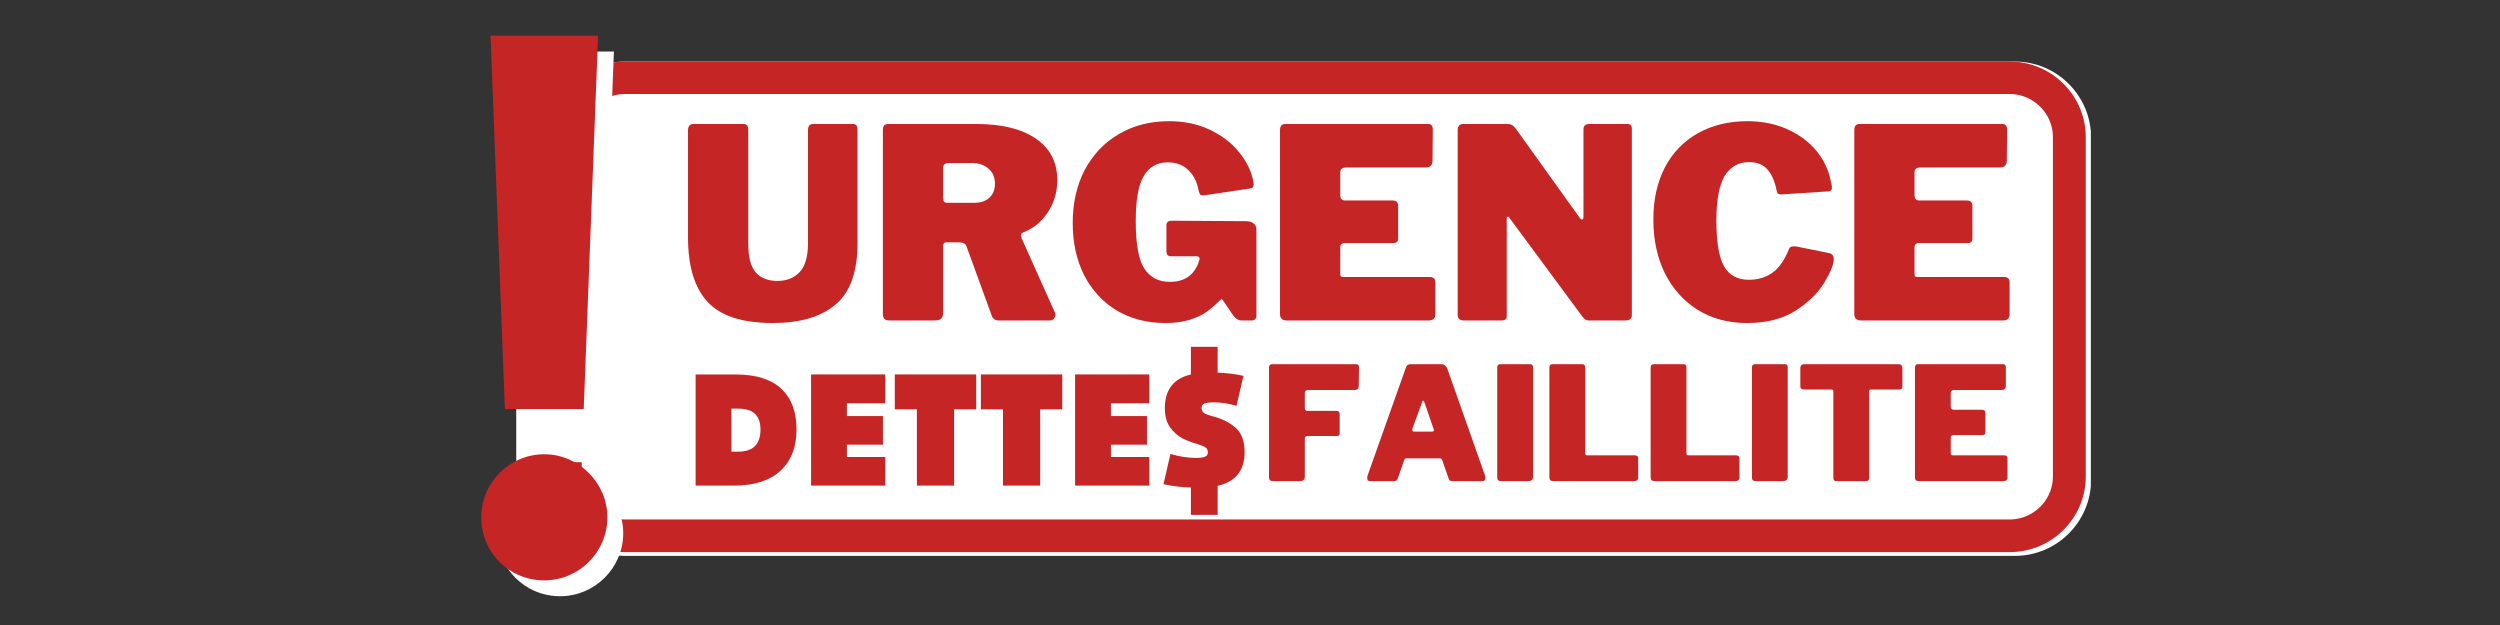 <svg xmlns="http://www.w3.org/2000/svg" xmlns:xlink="http://www.w3.org/1999/xlink" width="224" zoomAndPan="magnify" viewBox="0 0 168 42" height="56" preserveAspectRatio="xMidYMid meet" version="1.0"><rect x="0" y="0" width="168" height="42" fill="#333333" stroke="none"/><defs><g/><clipPath id="a7b2d55dc3"><path d="M 36.887 4.137 L 141 4.137 L 141 37.508 L 36.887 37.508 Z M 36.887 4.137 " clip-rule="nonzero"/></clipPath><clipPath id="ea226ae851"><path d="M 42.016 4.137 L 135.398 4.137 C 138.23 4.137 140.523 6.434 140.523 9.266 L 140.523 32.227 C 140.523 35.059 138.23 37.355 135.398 37.355 L 42.016 37.355 C 39.184 37.355 36.887 35.059 36.887 32.227 L 36.887 9.266 C 36.887 6.434 39.184 4.137 42.016 4.137 " clip-rule="nonzero"/></clipPath><clipPath id="665ec00320"><path d="M 36.902 4.137 L 140.18 4.137 L 140.18 37.102 L 36.902 37.102 Z M 36.902 4.137 " clip-rule="nonzero"/></clipPath><clipPath id="bea715f818"><path d="M 42.012 4.137 L 135.055 4.137 C 137.875 4.137 140.164 6.418 140.164 9.227 L 140.164 32.016 C 140.164 34.824 137.875 37.102 135.055 37.102 L 42.012 37.102 C 39.191 37.102 36.902 34.824 36.902 32.016 L 36.902 9.227 C 36.902 6.418 39.191 4.137 42.012 4.137 " clip-rule="nonzero"/></clipPath><clipPath id="72bd14663d"><path d="M 34.691 27.273 L 40 27.273 L 40 31.352 L 34.691 31.352 Z M 34.691 27.273 " clip-rule="nonzero"/></clipPath></defs><g clip-path="url(#a7b2d55dc3)"><g clip-path="url(#ea226ae851)"><path fill="#ffffff" d="M 36.887 4.137 L 140.504 4.137 L 140.504 37.508 L 36.887 37.508 Z M 36.887 4.137 " fill-opacity="1" fill-rule="nonzero"/></g></g><g clip-path="url(#665ec00320)"><g clip-path="url(#bea715f818)"><path stroke-linecap="butt" transform="matrix(0.73, 0, 0, 0.727, 36.904, 4.138)" fill="none" stroke-linejoin="miter" d="M 6.996 -0.002 L 134.429 -0.002 C 138.292 -0.002 141.427 3.135 141.427 6.997 L 141.427 38.333 C 141.427 42.195 138.292 45.326 134.429 45.326 L 6.996 45.326 C 3.133 45.326 -0.002 42.195 -0.002 38.333 L -0.002 6.997 C -0.002 3.135 3.133 -0.002 6.996 -0.002 " stroke="#c52525" stroke-width="6" stroke-opacity="1" stroke-miterlimit="4"/></g></g><g fill="#c52525" fill-opacity="1"><g transform="translate(46.042, 32.632)"><g><path d="M 3.375 -7.469 C 4.758 -7.469 5.789 -7.145 6.469 -6.5 C 7.145 -5.863 7.484 -4.953 7.484 -3.766 C 7.484 -2.578 7.117 -1.648 6.391 -0.984 C 5.672 -0.328 4.641 0 3.297 0 L 0.703 0 L 0.703 -7.469 Z M 3.562 -2.281 C 4.562 -2.281 5.062 -2.773 5.062 -3.766 C 5.062 -4.234 4.941 -4.582 4.703 -4.812 C 4.461 -5.051 4.082 -5.172 3.562 -5.172 L 3.109 -5.172 L 3.109 -2.281 Z M 3.562 -2.281 "/></g></g></g><g fill="#c52525" fill-opacity="1"><g transform="translate(53.801, 32.632)"><g><path d="M 5.688 -7.469 L 5.688 -5.531 L 3.109 -5.531 L 3.109 -4.672 L 5.531 -4.672 L 5.531 -2.75 L 3.109 -2.75 L 3.109 -1.922 L 5.688 -1.922 L 5.688 0 L 0.703 0 L 0.703 -7.469 Z M 5.688 -7.469 "/></g></g></g><g fill="#c52525" fill-opacity="1"><g transform="translate(59.974, 32.632)"><g><path d="M 0.156 -7.469 L 5.625 -7.469 L 5.625 -5.125 L 4.141 -5.125 L 4.141 0 L 1.641 0 L 1.641 -5.125 L 0.156 -5.125 Z M 0.156 -7.469 "/></g></g></g><g fill="#c52525" fill-opacity="1"><g transform="translate(65.758, 32.632)"><g><path d="M 0.156 -7.469 L 5.625 -7.469 L 5.625 -5.125 L 4.141 -5.125 L 4.141 0 L 1.641 0 L 1.641 -5.125 L 0.156 -5.125 Z M 0.156 -7.469 "/></g></g></g><g fill="#c52525" fill-opacity="1"><g transform="translate(71.543, 32.632)"><g><path d="M 5.688 -7.469 L 5.688 -5.531 L 3.109 -5.531 L 3.109 -4.672 L 5.531 -4.672 L 5.531 -2.75 L 3.109 -2.75 L 3.109 -1.922 L 5.688 -1.922 L 5.688 0 L 0.703 0 L 0.703 -7.469 Z M 5.688 -7.469 "/></g></g></g><g fill="#c52525" fill-opacity="1"><g transform="translate(77.716, 32.632)"><g><path d="M 5.922 -2.234 C 5.922 -1.016 5.316 -0.266 4.109 0.016 L 4.109 1.969 L 2.312 1.969 L 2.312 0.125 C 1.695 0.113 1.082 0.039 0.469 -0.094 L 0.938 -2.125 C 1.562 -1.945 2.133 -1.859 2.656 -1.859 C 2.914 -1.859 3.113 -1.883 3.25 -1.938 C 3.383 -1.988 3.453 -2.086 3.453 -2.234 C 3.453 -2.379 3.398 -2.488 3.297 -2.562 C 3.191 -2.633 3.02 -2.707 2.781 -2.781 C 2.375 -2.895 2.02 -3.031 1.719 -3.188 C 1.414 -3.352 1.145 -3.598 0.906 -3.922 C 0.676 -4.254 0.562 -4.68 0.562 -5.203 C 0.562 -6.441 1.145 -7.195 2.312 -7.469 L 2.312 -9.328 L 4.109 -9.328 L 4.109 -7.594 C 4.773 -7.562 5.352 -7.488 5.844 -7.375 L 5.375 -5.359 C 4.863 -5.516 4.359 -5.594 3.859 -5.594 C 3.555 -5.594 3.344 -5.566 3.219 -5.516 C 3.094 -5.461 3.031 -5.363 3.031 -5.219 C 3.031 -5.062 3.086 -4.945 3.203 -4.875 C 3.316 -4.801 3.488 -4.734 3.719 -4.672 C 4.332 -4.523 4.852 -4.273 5.281 -3.922 C 5.707 -3.566 5.922 -3.004 5.922 -2.234 Z M 5.922 -2.234 "/></g></g></g><g clip-path="url(#72bd14663d)"><path fill="#ffffff" d="M 34.691 27.273 L 39.988 27.273 L 39.988 31.059 L 34.691 31.059 Z M 34.691 27.273 " fill-opacity="1" fill-rule="nonzero"/></g><g fill="#c52525" fill-opacity="1"><g transform="translate(45.454, 21.535)"><g><path d="M 12.172 -5.219 C 12.172 -3.27 11.676 -1.883 10.688 -1.062 C 9.707 -0.238 8.305 0.172 6.484 0.172 C 4.43 0.172 2.969 -0.301 2.094 -1.25 C 1.219 -2.195 0.781 -3.641 0.781 -5.578 L 0.781 -12.797 C 0.781 -12.922 0.812 -13.02 0.875 -13.094 C 0.938 -13.164 1.02 -13.203 1.125 -13.203 L 4.5 -13.203 C 4.719 -13.203 4.828 -13.078 4.828 -12.828 L 4.828 -5.141 C 4.828 -4.266 4.992 -3.629 5.328 -3.234 C 5.672 -2.848 6.156 -2.656 6.781 -2.656 C 7.395 -2.656 7.891 -2.848 8.266 -3.234 C 8.648 -3.629 8.844 -4.285 8.844 -5.203 L 8.844 -12.797 C 8.844 -13.066 8.957 -13.203 9.188 -13.203 L 11.859 -13.203 C 12.066 -13.203 12.172 -13.078 12.172 -12.828 Z M 12.172 -5.219 "/></g></g></g><g fill="#c52525" fill-opacity="1"><g transform="translate(58.407, 21.535)"><g><path d="M 12.469 -0.562 C 12.5 -0.52 12.516 -0.457 12.516 -0.375 C 12.516 -0.27 12.477 -0.18 12.406 -0.109 C 12.344 -0.035 12.258 0 12.156 0 L 8.703 0 C 8.453 0 8.289 -0.125 8.219 -0.375 L 6.547 -4.969 C 6.516 -5.062 6.457 -5.129 6.375 -5.172 C 6.289 -5.223 6.164 -5.25 6 -5.25 L 5.172 -5.25 C 5.109 -5.25 5.055 -5.223 5.016 -5.172 C 4.984 -5.129 4.969 -5.086 4.969 -5.047 L 4.969 -0.516 C 4.969 -0.328 4.922 -0.191 4.828 -0.109 C 4.734 -0.035 4.582 0 4.375 0 L 1.391 0 C 1.211 0 1.086 -0.035 1.016 -0.109 C 0.953 -0.18 0.922 -0.289 0.922 -0.438 L 0.922 -12.797 C 0.922 -13.066 1.035 -13.203 1.266 -13.203 L 7.203 -13.203 C 8.922 -13.203 10.254 -12.875 11.203 -12.219 C 12.16 -11.562 12.641 -10.633 12.641 -9.438 C 12.641 -8.613 12.422 -7.879 11.984 -7.234 C 11.555 -6.598 10.992 -6.148 10.297 -5.891 C 10.234 -5.859 10.203 -5.801 10.203 -5.719 C 10.203 -5.676 10.211 -5.617 10.234 -5.547 Z M 7.047 -7.906 C 7.492 -7.906 7.836 -8.02 8.078 -8.25 C 8.328 -8.477 8.453 -8.789 8.453 -9.188 C 8.453 -9.625 8.305 -9.961 8.016 -10.203 C 7.723 -10.453 7.363 -10.578 6.938 -10.578 L 5.375 -10.578 C 5.219 -10.578 5.109 -10.547 5.047 -10.484 C 4.992 -10.43 4.969 -10.344 4.969 -10.219 L 4.969 -8.281 C 4.969 -8.145 4.988 -8.047 5.031 -7.984 C 5.07 -7.93 5.148 -7.906 5.266 -7.906 Z M 7.047 -7.906 "/></g></g></g><g fill="#c52525" fill-opacity="1"><g transform="translate(71.555, 21.535)"><g><path d="M 6.766 0.172 C 5.523 0.172 4.43 -0.109 3.484 -0.672 C 2.547 -1.242 1.816 -2.035 1.297 -3.047 C 0.785 -4.066 0.531 -5.234 0.531 -6.547 C 0.531 -7.898 0.801 -9.094 1.344 -10.125 C 1.895 -11.156 2.66 -11.957 3.641 -12.531 C 4.617 -13.102 5.738 -13.391 7 -13.391 C 8.02 -13.391 8.926 -13.203 9.719 -12.828 C 10.52 -12.453 11.164 -11.969 11.656 -11.375 C 12.156 -10.781 12.484 -10.148 12.641 -9.484 C 12.672 -9.336 12.688 -9.223 12.688 -9.141 C 12.688 -9.035 12.66 -8.961 12.609 -8.922 C 12.566 -8.891 12.492 -8.867 12.391 -8.859 L 9.344 -8.406 C 9.207 -8.406 9.125 -8.426 9.094 -8.469 C 9.062 -8.52 9.023 -8.613 8.984 -8.75 C 8.891 -9.301 8.664 -9.75 8.312 -10.094 C 7.969 -10.445 7.5 -10.625 6.906 -10.625 C 6.207 -10.625 5.676 -10.32 5.312 -9.719 C 4.945 -9.125 4.766 -8.102 4.766 -6.656 C 4.766 -5.133 4.957 -4.078 5.344 -3.484 C 5.738 -2.891 6.305 -2.594 7.047 -2.594 C 8.004 -2.594 8.645 -3.008 8.969 -3.844 L 9.016 -4 L 9.062 -4.141 C 9.062 -4.254 8.992 -4.312 8.859 -4.312 L 7.188 -4.312 C 7.062 -4.312 6.969 -4.336 6.906 -4.391 C 6.852 -4.453 6.828 -4.555 6.828 -4.703 L 6.828 -6.406 C 6.828 -6.602 6.953 -6.703 7.203 -6.703 L 12.188 -6.672 C 12.406 -6.672 12.57 -6.617 12.688 -6.516 C 12.812 -6.422 12.875 -6.289 12.875 -6.125 L 12.875 -0.297 C 12.875 -0.211 12.844 -0.141 12.781 -0.078 C 12.719 -0.023 12.645 0 12.562 0 L 11.891 0 C 11.672 0 11.477 -0.113 11.312 -0.344 L 10.609 -1.375 C 10.598 -1.406 10.57 -1.422 10.531 -1.422 C 10.508 -1.422 10.469 -1.391 10.406 -1.328 C 10.102 -1.035 9.812 -0.785 9.531 -0.578 C 9.25 -0.379 8.875 -0.203 8.406 -0.047 C 7.945 0.098 7.398 0.172 6.766 0.172 Z M 6.766 0.172 "/></g></g></g><g fill="#c52525" fill-opacity="1"><g transform="translate(85.095, 21.535)"><g><path d="M 0.922 -12.797 C 0.922 -13.066 1.035 -13.203 1.266 -13.203 L 10.875 -13.203 C 11.082 -13.203 11.188 -13.078 11.188 -12.828 L 11.172 -10.766 C 11.172 -10.441 11.02 -10.281 10.719 -10.281 L 5.375 -10.281 C 5.102 -10.281 4.969 -10.172 4.969 -9.953 L 4.969 -8.438 C 4.969 -8.312 4.992 -8.219 5.047 -8.156 C 5.109 -8.094 5.188 -8.062 5.281 -8.062 L 8.484 -8.062 C 8.734 -8.062 8.859 -7.941 8.859 -7.703 L 8.859 -5.5 C 8.859 -5.301 8.754 -5.203 8.547 -5.203 L 5.25 -5.203 C 5.164 -5.203 5.098 -5.176 5.047 -5.125 C 4.992 -5.07 4.969 -5.016 4.969 -4.953 L 4.969 -3.172 C 4.969 -3.078 4.977 -3.008 5 -2.969 C 5.031 -2.938 5.086 -2.922 5.172 -2.922 L 10.969 -2.922 C 11.227 -2.922 11.359 -2.805 11.359 -2.578 L 11.359 -0.391 C 11.359 -0.273 11.32 -0.18 11.25 -0.109 C 11.176 -0.035 11.066 0 10.922 0 L 1.406 0 C 1.227 0 1.102 -0.035 1.031 -0.109 C 0.957 -0.18 0.922 -0.289 0.922 -0.438 Z M 0.922 -12.797 "/></g></g></g><g fill="#c52525" fill-opacity="1"><g transform="translate(97.034, 21.535)"><g><path d="M 12.344 -13.203 C 12.531 -13.203 12.625 -13.102 12.625 -12.906 L 12.625 -0.328 C 12.625 -0.223 12.582 -0.141 12.5 -0.078 C 12.426 -0.023 12.328 0 12.203 0 L 9.766 0 C 9.66 0 9.578 -0.016 9.516 -0.047 C 9.453 -0.086 9.379 -0.16 9.297 -0.266 L 4.391 -6.906 C 4.348 -6.969 4.305 -6.988 4.266 -6.969 C 4.234 -6.957 4.219 -6.926 4.219 -6.875 L 4.219 -0.391 C 4.227 -0.242 4.203 -0.141 4.141 -0.078 C 4.078 -0.023 3.961 0 3.797 0 L 1.375 0 C 1.07 0 0.922 -0.117 0.922 -0.359 L 0.922 -12.797 C 0.922 -13.066 1.051 -13.203 1.312 -13.203 L 4.219 -13.203 C 4.375 -13.203 4.488 -13.18 4.562 -13.141 C 4.645 -13.098 4.734 -13.016 4.828 -12.891 L 9.094 -6.938 C 9.164 -6.832 9.234 -6.781 9.297 -6.781 C 9.348 -6.781 9.375 -6.859 9.375 -7.016 L 9.375 -12.828 C 9.375 -13.078 9.504 -13.203 9.766 -13.203 Z M 12.344 -13.203 "/></g></g></g><g fill="#c52525" fill-opacity="1"><g transform="translate(110.574, 21.535)"><g><path d="M 6.859 -13.391 C 7.836 -13.391 8.723 -13.211 9.516 -12.859 C 10.316 -12.504 10.973 -12.02 11.484 -11.406 C 11.992 -10.789 12.32 -10.086 12.469 -9.297 C 12.508 -9.148 12.531 -9.035 12.531 -8.953 C 12.531 -8.848 12.508 -8.773 12.469 -8.734 C 12.426 -8.703 12.352 -8.68 12.25 -8.672 L 9.125 -8.469 C 9.008 -8.469 8.93 -8.488 8.891 -8.531 C 8.859 -8.57 8.828 -8.664 8.797 -8.812 C 8.68 -9.375 8.484 -9.816 8.203 -10.141 C 7.922 -10.473 7.504 -10.641 6.953 -10.641 C 6.254 -10.641 5.711 -10.332 5.328 -9.719 C 4.953 -9.102 4.766 -8.098 4.766 -6.703 C 4.766 -5.273 4.938 -4.254 5.281 -3.641 C 5.633 -3.035 6.188 -2.734 6.938 -2.734 C 7.57 -2.734 8.109 -2.895 8.547 -3.219 C 8.992 -3.539 9.363 -4.078 9.656 -4.828 C 9.695 -4.93 9.801 -4.984 9.969 -4.984 C 10.051 -4.984 10.113 -4.977 10.156 -4.969 L 12.391 -4.516 C 12.566 -4.461 12.656 -4.328 12.656 -4.109 C 12.656 -3.773 12.445 -3.258 12.031 -2.562 C 11.625 -1.875 10.984 -1.242 10.109 -0.672 C 9.242 -0.109 8.145 0.172 6.812 0.172 C 5.562 0.172 4.457 -0.125 3.5 -0.719 C 2.551 -1.32 1.816 -2.145 1.297 -3.188 C 0.785 -4.238 0.531 -5.438 0.531 -6.781 C 0.531 -8.113 0.785 -9.273 1.297 -10.266 C 1.816 -11.266 2.555 -12.035 3.516 -12.578 C 4.473 -13.117 5.586 -13.391 6.859 -13.391 Z M 6.859 -13.391 "/></g></g></g><g fill="#c52525" fill-opacity="1"><g transform="translate(123.687, 21.535)"><g><path d="M 0.922 -12.797 C 0.922 -13.066 1.035 -13.203 1.266 -13.203 L 10.875 -13.203 C 11.082 -13.203 11.188 -13.078 11.188 -12.828 L 11.172 -10.766 C 11.172 -10.441 11.02 -10.281 10.719 -10.281 L 5.375 -10.281 C 5.102 -10.281 4.969 -10.172 4.969 -9.953 L 4.969 -8.438 C 4.969 -8.312 4.992 -8.219 5.047 -8.156 C 5.109 -8.094 5.188 -8.062 5.281 -8.062 L 8.484 -8.062 C 8.734 -8.062 8.859 -7.941 8.859 -7.703 L 8.859 -5.5 C 8.859 -5.301 8.754 -5.203 8.547 -5.203 L 5.25 -5.203 C 5.164 -5.203 5.098 -5.176 5.047 -5.125 C 4.992 -5.07 4.969 -5.016 4.969 -4.953 L 4.969 -3.172 C 4.969 -3.078 4.977 -3.008 5 -2.969 C 5.031 -2.938 5.086 -2.922 5.172 -2.922 L 10.969 -2.922 C 11.227 -2.922 11.359 -2.805 11.359 -2.578 L 11.359 -0.391 C 11.359 -0.273 11.32 -0.18 11.25 -0.109 C 11.176 -0.035 11.066 0 10.922 0 L 1.406 0 C 1.227 0 1.102 -0.035 1.031 -0.109 C 0.957 -0.18 0.922 -0.289 0.922 -0.438 Z M 0.922 -12.797 "/></g></g></g><g fill="#c52525" fill-opacity="1"><g transform="translate(84.73, 32.331)"><g><path d="M 0.547 -7.609 C 0.547 -7.691 0.562 -7.754 0.594 -7.797 C 0.633 -7.836 0.688 -7.859 0.75 -7.859 L 6.406 -7.859 C 6.531 -7.859 6.594 -7.785 6.594 -7.641 L 6.578 -6.406 C 6.578 -6.219 6.488 -6.125 6.312 -6.125 L 3.203 -6.125 C 3.035 -6.125 2.953 -6.055 2.953 -5.922 L 2.953 -4.922 C 2.953 -4.785 3.016 -4.719 3.141 -4.719 L 5.078 -4.719 C 5.223 -4.719 5.297 -4.645 5.297 -4.5 L 5.297 -3.203 C 5.297 -3.086 5.234 -3.031 5.109 -3.031 L 3.125 -3.031 C 3.07 -3.031 3.031 -3.016 3 -2.984 C 2.969 -2.953 2.953 -2.914 2.953 -2.875 L 2.953 -0.312 C 2.953 -0.195 2.922 -0.113 2.859 -0.062 C 2.805 -0.02 2.723 0 2.609 0 L 0.844 0 C 0.727 0 0.648 -0.02 0.609 -0.062 C 0.566 -0.102 0.547 -0.172 0.547 -0.266 Z M 0.547 -7.609 "/></g></g></g><g fill="#c52525" fill-opacity="1"><g transform="translate(91.61, 32.331)"><g><path d="M 0.453 0 C 0.398 0 0.352 -0.016 0.312 -0.047 C 0.281 -0.086 0.266 -0.145 0.266 -0.219 C 0.266 -0.27 0.273 -0.328 0.297 -0.391 L 2.859 -7.609 C 2.891 -7.703 2.926 -7.766 2.969 -7.797 C 3.02 -7.836 3.086 -7.859 3.172 -7.859 L 5.266 -7.859 C 5.348 -7.859 5.422 -7.832 5.484 -7.781 C 5.555 -7.727 5.609 -7.66 5.641 -7.578 L 8.188 -0.359 C 8.195 -0.305 8.203 -0.266 8.203 -0.234 C 8.203 -0.172 8.188 -0.113 8.156 -0.062 C 8.133 -0.02 8.098 0 8.047 0 L 5.969 0 C 5.844 0 5.766 -0.062 5.734 -0.188 L 5.312 -1.391 C 5.289 -1.441 5.27 -1.477 5.25 -1.5 C 5.238 -1.52 5.207 -1.531 5.156 -1.531 L 2.906 -1.531 C 2.82 -1.531 2.77 -1.488 2.75 -1.406 L 2.312 -0.156 C 2.27 -0.051 2.188 0 2.062 0 Z M 4.625 -3.328 C 4.707 -3.328 4.75 -3.363 4.75 -3.438 C 4.75 -3.445 4.738 -3.477 4.719 -3.531 L 4.094 -5.344 C 4.07 -5.383 4.047 -5.406 4.016 -5.406 C 3.992 -5.406 3.977 -5.383 3.969 -5.344 L 3.312 -3.547 C 3.301 -3.516 3.297 -3.477 3.297 -3.438 C 3.297 -3.363 3.336 -3.328 3.422 -3.328 Z M 4.625 -3.328 "/></g></g></g><g fill="#c52525" fill-opacity="1"><g transform="translate(100.067, 32.331)"><g><path d="M 2.766 -7.859 C 2.891 -7.859 2.953 -7.785 2.953 -7.641 L 2.953 -0.312 C 2.953 -0.195 2.922 -0.113 2.859 -0.062 C 2.805 -0.02 2.723 0 2.609 0 L 0.844 0 C 0.727 0 0.648 -0.02 0.609 -0.062 C 0.566 -0.102 0.547 -0.172 0.547 -0.266 L 0.547 -7.609 C 0.547 -7.691 0.562 -7.754 0.594 -7.797 C 0.633 -7.836 0.688 -7.859 0.75 -7.859 Z M 2.766 -7.859 "/></g></g></g><g fill="#c52525" fill-opacity="1"><g transform="translate(103.571, 32.331)"><g><path d="M 0.547 -7.609 C 0.547 -7.691 0.562 -7.754 0.594 -7.797 C 0.633 -7.836 0.688 -7.859 0.75 -7.859 L 2.766 -7.859 C 2.891 -7.859 2.953 -7.785 2.953 -7.641 L 2.953 -1.891 C 2.953 -1.828 2.961 -1.785 2.984 -1.766 C 3.004 -1.742 3.035 -1.734 3.078 -1.734 L 6.266 -1.734 C 6.43 -1.734 6.516 -1.664 6.516 -1.531 L 6.516 -0.234 C 6.516 -0.16 6.488 -0.102 6.438 -0.062 C 6.395 -0.02 6.332 0 6.25 0 L 0.844 0 C 0.727 0 0.648 -0.02 0.609 -0.062 C 0.566 -0.102 0.547 -0.172 0.547 -0.266 Z M 0.547 -7.609 "/></g></g></g><g fill="#c52525" fill-opacity="1"><g transform="translate(110.376, 32.331)"><g><path d="M 0.547 -7.609 C 0.547 -7.691 0.562 -7.754 0.594 -7.797 C 0.633 -7.836 0.688 -7.859 0.75 -7.859 L 2.766 -7.859 C 2.891 -7.859 2.953 -7.785 2.953 -7.641 L 2.953 -1.891 C 2.953 -1.828 2.961 -1.785 2.984 -1.766 C 3.004 -1.742 3.035 -1.734 3.078 -1.734 L 6.266 -1.734 C 6.43 -1.734 6.516 -1.664 6.516 -1.531 L 6.516 -0.234 C 6.516 -0.16 6.488 -0.102 6.438 -0.062 C 6.395 -0.02 6.332 0 6.25 0 L 0.844 0 C 0.727 0 0.648 -0.02 0.609 -0.062 C 0.566 -0.102 0.547 -0.172 0.547 -0.266 Z M 0.547 -7.609 "/></g></g></g><g fill="#c52525" fill-opacity="1"><g transform="translate(117.182, 32.331)"><g><path d="M 2.766 -7.859 C 2.891 -7.859 2.953 -7.785 2.953 -7.641 L 2.953 -0.312 C 2.953 -0.195 2.922 -0.113 2.859 -0.062 C 2.805 -0.02 2.723 0 2.609 0 L 0.844 0 C 0.727 0 0.648 -0.02 0.609 -0.062 C 0.566 -0.102 0.547 -0.172 0.547 -0.266 L 0.547 -7.609 C 0.547 -7.691 0.562 -7.754 0.594 -7.797 C 0.633 -7.836 0.688 -7.859 0.75 -7.859 Z M 2.766 -7.859 "/></g></g></g><g fill="#c52525" fill-opacity="1"><g transform="translate(120.685, 32.331)"><g><path d="M 0.297 -7.609 C 0.297 -7.68 0.316 -7.738 0.359 -7.781 C 0.41 -7.832 0.477 -7.859 0.562 -7.859 L 6.891 -7.859 C 6.984 -7.859 7.051 -7.832 7.094 -7.781 C 7.133 -7.738 7.156 -7.68 7.156 -7.609 L 7.156 -6.359 C 7.156 -6.223 7.078 -6.156 6.922 -6.156 L 5.047 -6.156 C 4.961 -6.156 4.922 -6.117 4.922 -6.047 L 4.922 -0.234 C 4.922 -0.148 4.898 -0.086 4.859 -0.047 C 4.828 -0.016 4.781 0 4.719 0 L 2.719 0 C 2.582 0 2.516 -0.07 2.516 -0.219 L 2.516 -6 C 2.516 -6.102 2.477 -6.156 2.406 -6.156 L 0.547 -6.156 C 0.379 -6.156 0.297 -6.223 0.297 -6.359 Z M 0.297 -7.609 "/></g></g></g><g fill="#c52525" fill-opacity="1"><g transform="translate(128.137, 32.331)"><g><path d="M 0.547 -7.609 C 0.547 -7.773 0.613 -7.859 0.75 -7.859 L 6.469 -7.859 C 6.594 -7.859 6.656 -7.785 6.656 -7.641 L 6.656 -6.406 C 6.656 -6.219 6.562 -6.125 6.375 -6.125 L 3.203 -6.125 C 3.035 -6.125 2.953 -6.055 2.953 -5.922 L 2.953 -5.016 C 2.953 -4.953 2.969 -4.898 3 -4.859 C 3.039 -4.816 3.086 -4.797 3.141 -4.797 L 5.047 -4.797 C 5.203 -4.797 5.281 -4.727 5.281 -4.594 L 5.281 -3.281 C 5.281 -3.156 5.211 -3.094 5.078 -3.094 L 3.125 -3.094 C 3.07 -3.094 3.031 -3.078 3 -3.047 C 2.969 -3.023 2.953 -2.988 2.953 -2.938 L 2.953 -1.891 C 2.953 -1.828 2.961 -1.785 2.984 -1.766 C 3.004 -1.742 3.035 -1.734 3.078 -1.734 L 6.531 -1.734 C 6.688 -1.734 6.766 -1.664 6.766 -1.531 L 6.766 -0.234 C 6.766 -0.16 6.738 -0.102 6.688 -0.062 C 6.645 -0.02 6.582 0 6.5 0 L 0.844 0 C 0.727 0 0.648 -0.02 0.609 -0.062 C 0.566 -0.102 0.547 -0.172 0.547 -0.266 Z M 0.547 -7.609 "/></g></g></g><g fill="#ffffff" fill-opacity="1"><g transform="translate(30.899, 39.586)"><g><path d="M 2.504 -3.758 C 2.504 -1.398 4.383 0.48 6.742 0.48 C 9.055 0.48 10.98 -1.398 10.98 -3.758 C 10.98 -6.07 9.055 -7.996 6.742 -7.996 C 4.383 -7.996 2.504 -6.07 2.504 -3.758 Z M 4.094 -11.031 L 9.391 -11.031 L 10.355 -36.125 L 3.129 -36.125 Z M 4.094 -11.031 "/></g></g></g><g fill="#c52525" fill-opacity="1"><g transform="translate(29.835, 38.522)"><g><path d="M 2.504 -3.758 C 2.504 -1.398 4.383 0.48 6.742 0.48 C 9.055 0.48 10.98 -1.398 10.98 -3.758 C 10.98 -6.07 9.055 -7.996 6.742 -7.996 C 4.383 -7.996 2.504 -6.07 2.504 -3.758 Z M 4.094 -11.031 L 9.391 -11.031 L 10.355 -36.125 L 3.129 -36.125 Z M 4.094 -11.031 "/></g></g></g></svg>
